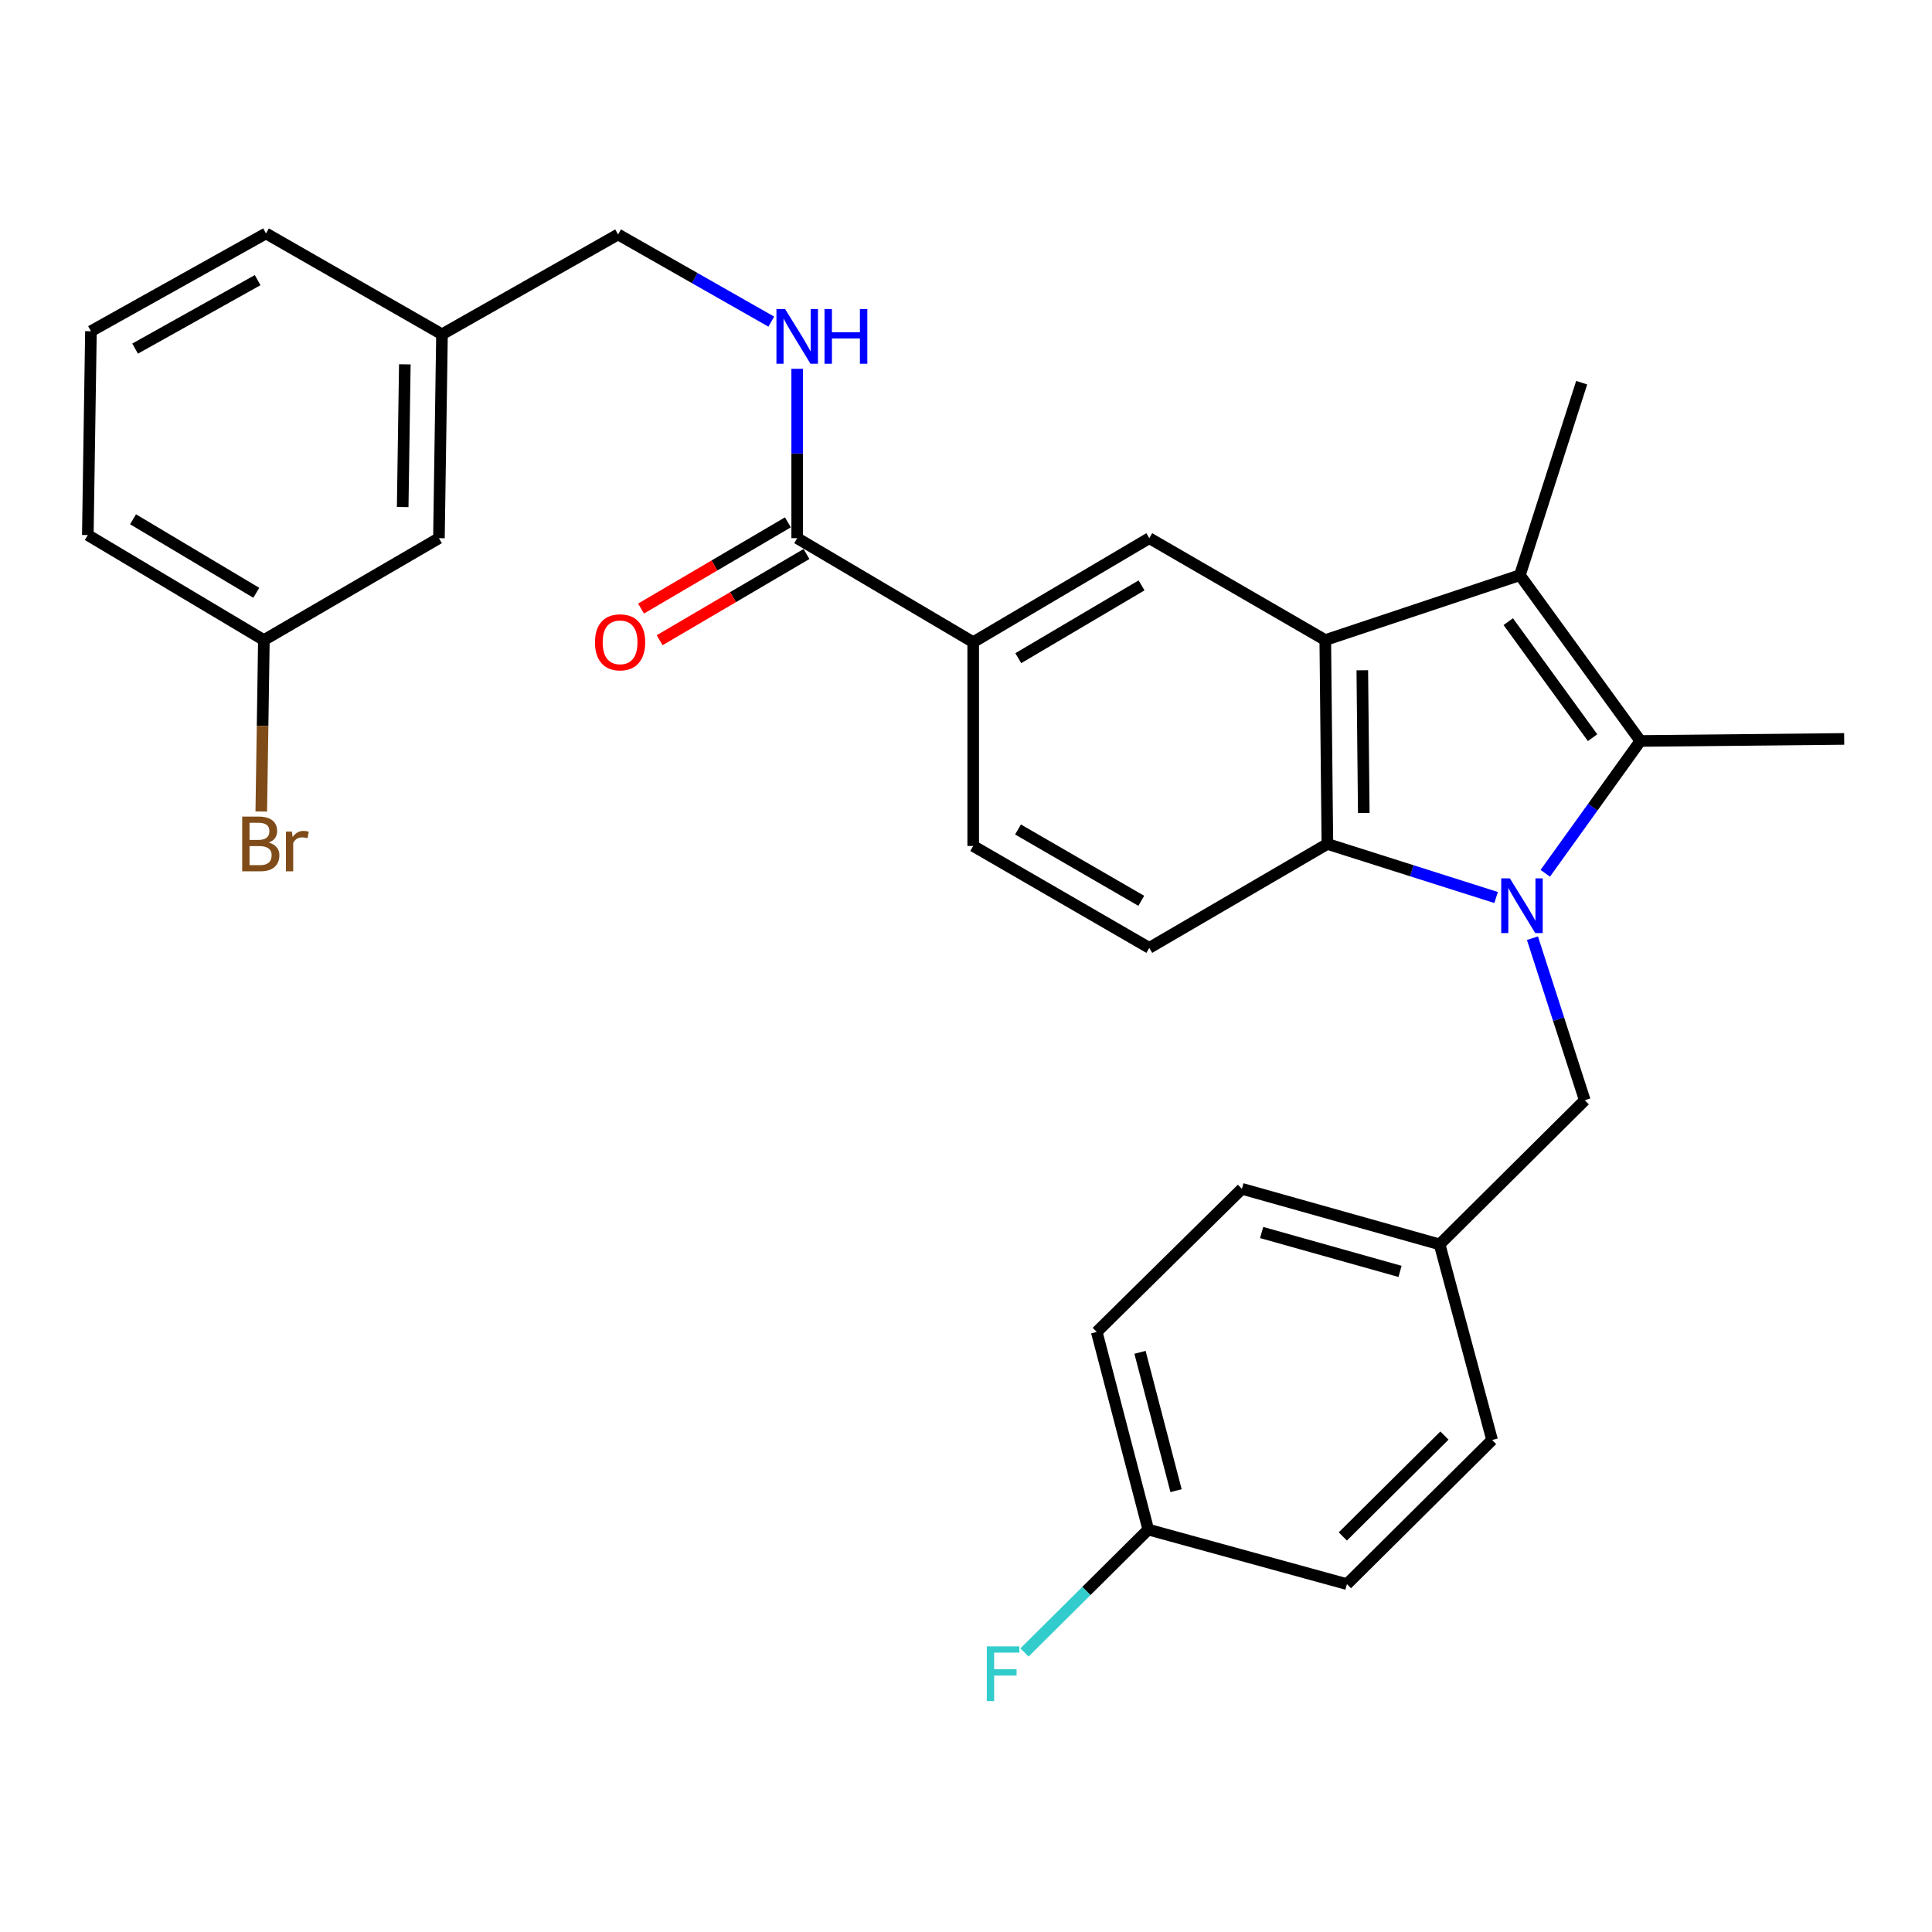 <?xml version='1.0' encoding='iso-8859-1'?>
<svg version='1.1' baseProfile='full'
              xmlns='http://www.w3.org/2000/svg'
                      xmlns:rdkit='http://www.rdkit.org/xml'
                      xmlns:xlink='http://www.w3.org/1999/xlink'
                  xml:space='preserve'
width='1000px' height='1000px' viewBox='0 0 1000 1000'>
<!-- END OF HEADER -->
<rect style='opacity:1.0;fill:#FFFFFF;stroke:none' width='1000' height='1000' x='0' y='0'> </rect>
<path class='bond-0' d='M 799.829,452.01 L 824.436,417.766' style='fill:none;fill-rule:evenodd;stroke:#0000FF;stroke-width:6px;stroke-linecap:butt;stroke-linejoin:miter;stroke-opacity:1' />
<path class='bond-0' d='M 824.436,417.766 L 849.044,383.522' style='fill:none;fill-rule:evenodd;stroke:#000000;stroke-width:6px;stroke-linecap:butt;stroke-linejoin:miter;stroke-opacity:1' />
<path class='bond-3' d='M 774.386,464.548 L 730.717,450.688' style='fill:none;fill-rule:evenodd;stroke:#0000FF;stroke-width:6px;stroke-linecap:butt;stroke-linejoin:miter;stroke-opacity:1' />
<path class='bond-3' d='M 730.717,450.688 L 687.048,436.827' style='fill:none;fill-rule:evenodd;stroke:#000000;stroke-width:6px;stroke-linecap:butt;stroke-linejoin:miter;stroke-opacity:1' />
<path class='bond-7' d='M 793.193,485.601 L 806.734,527.542' style='fill:none;fill-rule:evenodd;stroke:#0000FF;stroke-width:6px;stroke-linecap:butt;stroke-linejoin:miter;stroke-opacity:1' />
<path class='bond-7' d='M 806.734,527.542 L 820.274,569.483' style='fill:none;fill-rule:evenodd;stroke:#000000;stroke-width:6px;stroke-linecap:butt;stroke-linejoin:miter;stroke-opacity:1' />
<path class='bond-2' d='M 849.044,383.522 L 786.691,297.721' style='fill:none;fill-rule:evenodd;stroke:#000000;stroke-width:6px;stroke-linecap:butt;stroke-linejoin:miter;stroke-opacity:1' />
<path class='bond-2' d='M 824.318,381.824 L 780.671,321.763' style='fill:none;fill-rule:evenodd;stroke:#000000;stroke-width:6px;stroke-linecap:butt;stroke-linejoin:miter;stroke-opacity:1' />
<path class='bond-14' d='M 849.044,383.522 L 954.545,382.466' style='fill:none;fill-rule:evenodd;stroke:#000000;stroke-width:6px;stroke-linecap:butt;stroke-linejoin:miter;stroke-opacity:1' />
<path class='bond-1' d='M 685.961,331.304 L 687.048,436.827' style='fill:none;fill-rule:evenodd;stroke:#000000;stroke-width:6px;stroke-linecap:butt;stroke-linejoin:miter;stroke-opacity:1' />
<path class='bond-1' d='M 705.127,346.937 L 705.888,420.803' style='fill:none;fill-rule:evenodd;stroke:#000000;stroke-width:6px;stroke-linecap:butt;stroke-linejoin:miter;stroke-opacity:1' />
<path class='bond-4' d='M 685.961,331.304 L 594.87,278.559' style='fill:none;fill-rule:evenodd;stroke:#000000;stroke-width:6px;stroke-linecap:butt;stroke-linejoin:miter;stroke-opacity:1' />
<path class='bond-29' d='M 685.961,331.304 L 786.691,297.721' style='fill:none;fill-rule:evenodd;stroke:#000000;stroke-width:6px;stroke-linecap:butt;stroke-linejoin:miter;stroke-opacity:1' />
<path class='bond-15' d='M 786.691,297.721 L 818.67,198.078' style='fill:none;fill-rule:evenodd;stroke:#000000;stroke-width:6px;stroke-linecap:butt;stroke-linejoin:miter;stroke-opacity:1' />
<path class='bond-8' d='M 687.048,436.827 L 594.87,490.618' style='fill:none;fill-rule:evenodd;stroke:#000000;stroke-width:6px;stroke-linecap:butt;stroke-linejoin:miter;stroke-opacity:1' />
<path class='bond-31' d='M 594.87,278.559 L 503.727,332.381' style='fill:none;fill-rule:evenodd;stroke:#000000;stroke-width:6px;stroke-linecap:butt;stroke-linejoin:miter;stroke-opacity:1' />
<path class='bond-31' d='M 590.862,302.996 L 527.061,340.671' style='fill:none;fill-rule:evenodd;stroke:#000000;stroke-width:6px;stroke-linecap:butt;stroke-linejoin:miter;stroke-opacity:1' />
<path class='bond-5' d='M 412.626,278.559 L 503.727,332.381' style='fill:none;fill-rule:evenodd;stroke:#000000;stroke-width:6px;stroke-linecap:butt;stroke-linejoin:miter;stroke-opacity:1' />
<path class='bond-9' d='M 412.626,278.559 L 412.626,234.721' style='fill:none;fill-rule:evenodd;stroke:#000000;stroke-width:6px;stroke-linecap:butt;stroke-linejoin:miter;stroke-opacity:1' />
<path class='bond-9' d='M 412.626,234.721 L 412.626,190.884' style='fill:none;fill-rule:evenodd;stroke:#0000FF;stroke-width:6px;stroke-linecap:butt;stroke-linejoin:miter;stroke-opacity:1' />
<path class='bond-11' d='M 407.815,270.365 L 369.808,292.68' style='fill:none;fill-rule:evenodd;stroke:#000000;stroke-width:6px;stroke-linecap:butt;stroke-linejoin:miter;stroke-opacity:1' />
<path class='bond-11' d='M 369.808,292.68 L 331.801,314.994' style='fill:none;fill-rule:evenodd;stroke:#FF0000;stroke-width:6px;stroke-linecap:butt;stroke-linejoin:miter;stroke-opacity:1' />
<path class='bond-11' d='M 417.436,286.753 L 379.43,309.067' style='fill:none;fill-rule:evenodd;stroke:#000000;stroke-width:6px;stroke-linecap:butt;stroke-linejoin:miter;stroke-opacity:1' />
<path class='bond-11' d='M 379.43,309.067 L 341.423,331.382' style='fill:none;fill-rule:evenodd;stroke:#FF0000;stroke-width:6px;stroke-linecap:butt;stroke-linejoin:miter;stroke-opacity:1' />
<path class='bond-6' d='M 503.727,332.381 L 503.727,437.872' style='fill:none;fill-rule:evenodd;stroke:#000000;stroke-width:6px;stroke-linecap:butt;stroke-linejoin:miter;stroke-opacity:1' />
<path class='bond-12' d='M 820.274,569.483 L 745.147,644.093' style='fill:none;fill-rule:evenodd;stroke:#000000;stroke-width:6px;stroke-linecap:butt;stroke-linejoin:miter;stroke-opacity:1' />
<path class='bond-10' d='M 594.87,490.618 L 503.727,437.872' style='fill:none;fill-rule:evenodd;stroke:#000000;stroke-width:6px;stroke-linecap:butt;stroke-linejoin:miter;stroke-opacity:1' />
<path class='bond-10' d='M 590.717,466.258 L 526.917,429.336' style='fill:none;fill-rule:evenodd;stroke:#000000;stroke-width:6px;stroke-linecap:butt;stroke-linejoin:miter;stroke-opacity:1' />
<path class='bond-13' d='M 399.219,166.483 L 359.569,143.92' style='fill:none;fill-rule:evenodd;stroke:#0000FF;stroke-width:6px;stroke-linecap:butt;stroke-linejoin:miter;stroke-opacity:1' />
<path class='bond-13' d='M 359.569,143.92 L 319.92,121.357' style='fill:none;fill-rule:evenodd;stroke:#000000;stroke-width:6px;stroke-linecap:butt;stroke-linejoin:miter;stroke-opacity:1' />
<path class='bond-22' d='M 745.147,644.093 L 772.301,745.34' style='fill:none;fill-rule:evenodd;stroke:#000000;stroke-width:6px;stroke-linecap:butt;stroke-linejoin:miter;stroke-opacity:1' />
<path class='bond-23' d='M 745.147,644.093 L 642.812,615.335' style='fill:none;fill-rule:evenodd;stroke:#000000;stroke-width:6px;stroke-linecap:butt;stroke-linejoin:miter;stroke-opacity:1' />
<path class='bond-23' d='M 724.655,658.075 L 653.021,637.943' style='fill:none;fill-rule:evenodd;stroke:#000000;stroke-width:6px;stroke-linecap:butt;stroke-linejoin:miter;stroke-opacity:1' />
<path class='bond-19' d='M 319.92,121.357 L 228.776,173.036' style='fill:none;fill-rule:evenodd;stroke:#000000;stroke-width:6px;stroke-linecap:butt;stroke-linejoin:miter;stroke-opacity:1' />
<path class='bond-16' d='M 594.332,791.699 L 567.674,689.406' style='fill:none;fill-rule:evenodd;stroke:#000000;stroke-width:6px;stroke-linecap:butt;stroke-linejoin:miter;stroke-opacity:1' />
<path class='bond-16' d='M 608.723,771.563 L 590.062,699.958' style='fill:none;fill-rule:evenodd;stroke:#000000;stroke-width:6px;stroke-linecap:butt;stroke-linejoin:miter;stroke-opacity:1' />
<path class='bond-20' d='M 594.332,791.699 L 562.296,823.509' style='fill:none;fill-rule:evenodd;stroke:#000000;stroke-width:6px;stroke-linecap:butt;stroke-linejoin:miter;stroke-opacity:1' />
<path class='bond-20' d='M 562.296,823.509 L 530.261,855.32' style='fill:none;fill-rule:evenodd;stroke:#33CCCC;stroke-width:6px;stroke-linecap:butt;stroke-linejoin:miter;stroke-opacity:1' />
<path class='bond-30' d='M 594.332,791.699 L 697.163,819.94' style='fill:none;fill-rule:evenodd;stroke:#000000;stroke-width:6px;stroke-linecap:butt;stroke-linejoin:miter;stroke-opacity:1' />
<path class='bond-17' d='M 227.192,278.559 L 228.776,173.036' style='fill:none;fill-rule:evenodd;stroke:#000000;stroke-width:6px;stroke-linecap:butt;stroke-linejoin:miter;stroke-opacity:1' />
<path class='bond-17' d='M 208.429,262.445 L 209.537,188.579' style='fill:none;fill-rule:evenodd;stroke:#000000;stroke-width:6px;stroke-linecap:butt;stroke-linejoin:miter;stroke-opacity:1' />
<path class='bond-18' d='M 227.192,278.559 L 136.587,331.304' style='fill:none;fill-rule:evenodd;stroke:#000000;stroke-width:6px;stroke-linecap:butt;stroke-linejoin:miter;stroke-opacity:1' />
<path class='bond-21' d='M 136.587,331.304 L 135.913,375.667' style='fill:none;fill-rule:evenodd;stroke:#000000;stroke-width:6px;stroke-linecap:butt;stroke-linejoin:miter;stroke-opacity:1' />
<path class='bond-21' d='M 135.913,375.667 L 135.238,420.029' style='fill:none;fill-rule:evenodd;stroke:#7F4C19;stroke-width:6px;stroke-linecap:butt;stroke-linejoin:miter;stroke-opacity:1' />
<path class='bond-32' d='M 136.587,331.304 L 45.455,276.943' style='fill:none;fill-rule:evenodd;stroke:#000000;stroke-width:6px;stroke-linecap:butt;stroke-linejoin:miter;stroke-opacity:1' />
<path class='bond-32' d='M 132.653,306.83 L 68.86,268.777' style='fill:none;fill-rule:evenodd;stroke:#000000;stroke-width:6px;stroke-linecap:butt;stroke-linejoin:miter;stroke-opacity:1' />
<path class='bond-28' d='M 228.776,173.036 L 137.675,120.818' style='fill:none;fill-rule:evenodd;stroke:#000000;stroke-width:6px;stroke-linecap:butt;stroke-linejoin:miter;stroke-opacity:1' />
<path class='bond-25' d='M 772.301,745.34 L 697.163,819.94' style='fill:none;fill-rule:evenodd;stroke:#000000;stroke-width:6px;stroke-linecap:butt;stroke-linejoin:miter;stroke-opacity:1' />
<path class='bond-25' d='M 747.641,743.045 L 695.044,795.264' style='fill:none;fill-rule:evenodd;stroke:#000000;stroke-width:6px;stroke-linecap:butt;stroke-linejoin:miter;stroke-opacity:1' />
<path class='bond-24' d='M 642.812,615.335 L 567.674,689.406' style='fill:none;fill-rule:evenodd;stroke:#000000;stroke-width:6px;stroke-linecap:butt;stroke-linejoin:miter;stroke-opacity:1' />
<path class='bond-26' d='M 47.07,171.442 L 137.675,120.818' style='fill:none;fill-rule:evenodd;stroke:#000000;stroke-width:6px;stroke-linecap:butt;stroke-linejoin:miter;stroke-opacity:1' />
<path class='bond-26' d='M 69.93,180.438 L 133.353,145.001' style='fill:none;fill-rule:evenodd;stroke:#000000;stroke-width:6px;stroke-linecap:butt;stroke-linejoin:miter;stroke-opacity:1' />
<path class='bond-27' d='M 47.07,171.442 L 45.455,276.943' style='fill:none;fill-rule:evenodd;stroke:#000000;stroke-width:6px;stroke-linecap:butt;stroke-linejoin:miter;stroke-opacity:1' />
<path  class='atom-0' d='M 781.508 454.636
L 790.788 469.636
Q 791.708 471.116, 793.188 473.796
Q 794.668 476.476, 794.748 476.636
L 794.748 454.636
L 798.508 454.636
L 798.508 482.956
L 794.628 482.956
L 784.668 466.556
Q 783.508 464.636, 782.268 462.436
Q 781.068 460.236, 780.708 459.556
L 780.708 482.956
L 777.028 482.956
L 777.028 454.636
L 781.508 454.636
' fill='#0000FF'/>
<path  class='atom-10' d='M 406.366 159.953
L 415.646 174.953
Q 416.566 176.433, 418.046 179.113
Q 419.526 181.793, 419.606 181.953
L 419.606 159.953
L 423.366 159.953
L 423.366 188.273
L 419.486 188.273
L 409.526 171.873
Q 408.366 169.953, 407.126 167.753
Q 405.926 165.553, 405.566 164.873
L 405.566 188.273
L 401.886 188.273
L 401.886 159.953
L 406.366 159.953
' fill='#0000FF'/>
<path  class='atom-10' d='M 426.766 159.953
L 430.606 159.953
L 430.606 171.993
L 445.086 171.993
L 445.086 159.953
L 448.926 159.953
L 448.926 188.273
L 445.086 188.273
L 445.086 175.193
L 430.606 175.193
L 430.606 188.273
L 426.766 188.273
L 426.766 159.953
' fill='#0000FF'/>
<path  class='atom-12' d='M 307.954 332.461
Q 307.954 325.661, 311.314 321.861
Q 314.674 318.061, 320.954 318.061
Q 327.234 318.061, 330.594 321.861
Q 333.954 325.661, 333.954 332.461
Q 333.954 339.341, 330.554 343.261
Q 327.154 347.141, 320.954 347.141
Q 314.714 347.141, 311.314 343.261
Q 307.954 339.381, 307.954 332.461
M 320.954 343.941
Q 325.274 343.941, 327.594 341.061
Q 329.954 338.141, 329.954 332.461
Q 329.954 326.901, 327.594 324.101
Q 325.274 321.261, 320.954 321.261
Q 316.634 321.261, 314.274 324.061
Q 311.954 326.861, 311.954 332.461
Q 311.954 338.181, 314.274 341.061
Q 316.634 343.941, 320.954 343.941
' fill='#FF0000'/>
<path  class='atom-21' d='M 510.774 852.149
L 527.614 852.149
L 527.614 855.389
L 514.574 855.389
L 514.574 863.989
L 526.174 863.989
L 526.174 867.269
L 514.574 867.269
L 514.574 880.469
L 510.774 880.469
L 510.774 852.149
' fill='#33CCCC'/>
<path  class='atom-22' d='M 139.123 436.107
Q 141.843 436.867, 143.203 438.547
Q 144.603 440.187, 144.603 442.627
Q 144.603 446.547, 142.083 448.787
Q 139.603 450.987, 134.883 450.987
L 125.363 450.987
L 125.363 422.667
L 133.723 422.667
Q 138.563 422.667, 141.003 424.627
Q 143.443 426.587, 143.443 430.187
Q 143.443 434.467, 139.123 436.107
M 129.163 425.867
L 129.163 434.747
L 133.723 434.747
Q 136.523 434.747, 137.963 433.627
Q 139.443 432.467, 139.443 430.187
Q 139.443 425.867, 133.723 425.867
L 129.163 425.867
M 134.883 447.787
Q 137.643 447.787, 139.123 446.467
Q 140.603 445.147, 140.603 442.627
Q 140.603 440.307, 138.963 439.147
Q 137.363 437.947, 134.283 437.947
L 129.163 437.947
L 129.163 447.787
L 134.883 447.787
' fill='#7F4C19'/>
<path  class='atom-22' d='M 151.043 430.427
L 151.483 433.267
Q 153.643 430.067, 157.163 430.067
Q 158.283 430.067, 159.803 430.467
L 159.203 433.827
Q 157.483 433.427, 156.523 433.427
Q 154.843 433.427, 153.723 434.107
Q 152.643 434.747, 151.763 436.307
L 151.763 450.987
L 148.003 450.987
L 148.003 430.427
L 151.043 430.427
' fill='#7F4C19'/>
</svg>
